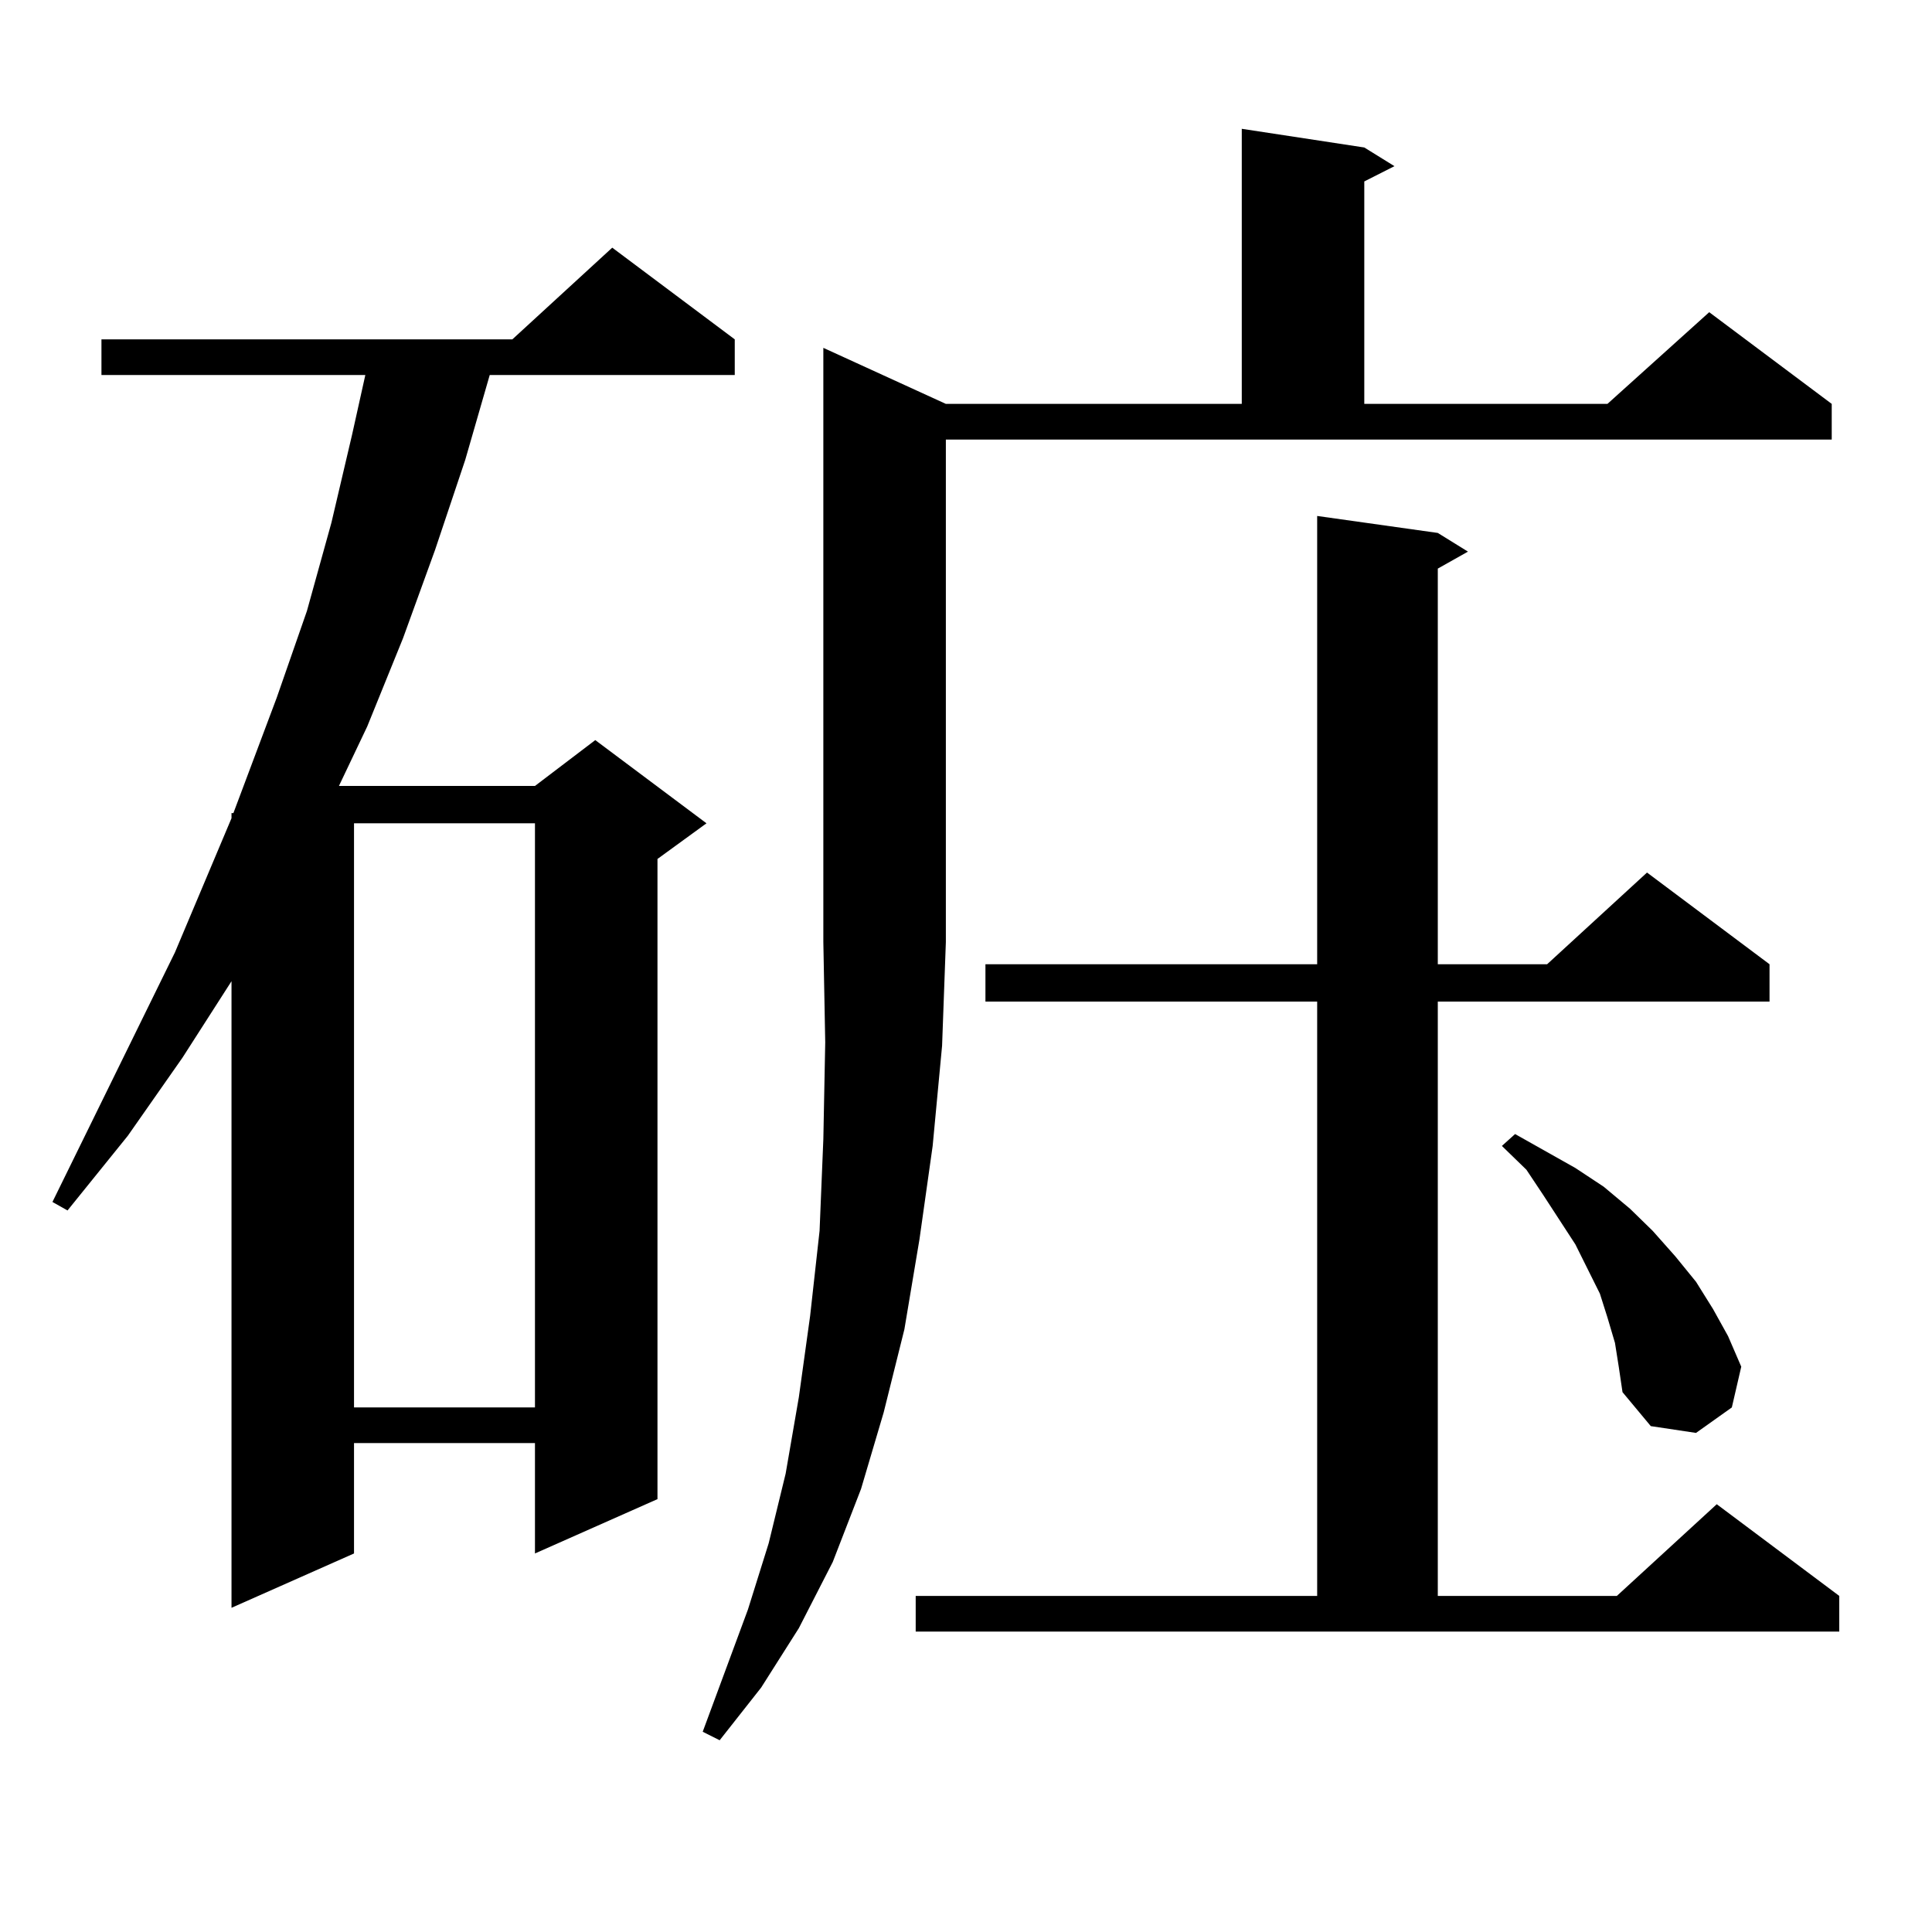 <?xml version="1.0" encoding="utf-8"?>
<!-- Generator: Adobe Illustrator 16.0.0, SVG Export Plug-In . SVG Version: 6.00 Build 0)  -->
<!DOCTYPE svg PUBLIC "-//W3C//DTD SVG 1.1//EN" "http://www.w3.org/Graphics/SVG/1.1/DTD/svg11.dtd">
<svg version="1.1" id="图层_1" xmlns="http://www.w3.org/2000/svg" xmlns:xlink="http://www.w3.org/1999/xlink" x="0px" y="0px"
	 width="1000px" height="1000px" viewBox="0 0 1000 1000" enable-background="new 0 0 1000 1000" xml:space="preserve">
<path d="M380.308,175.652v18.457H253.481l-12.683,43.945l-15.609,46.582l-16.585,45.703l-18.536,45.703l-14.634,30.762h101.461
	l31.219-23.73l57.56,43.066l-25.365,18.457v331.348l-63.413,28.125v-57.129h-93.656v57.129l-63.413,28.125V507.879L94.461,547.43
	l-28.292,40.43L34.95,626.531l-7.805-4.395l63.413-129.199l29.268-69.434v-2.637h0.976l22.438-59.766l15.609-44.824l12.683-45.703
	l10.731-45.703l6.829-30.762H52.511v-18.457h212.678l51.706-47.461L380.308,175.652z M183.239,426.141v302.344h93.656V426.141
	H183.239z M489.573,209.051H642.74V66.668l63.413,9.668l15.609,9.668l-15.609,7.91v115.137h125.851l52.682-47.461l63.413,47.461
	v18.457H489.573v260.156l-1.951,53.613l-4.878,51.855l-6.829,48.34l-7.805,46.582l-10.731,43.066l-11.707,39.551l-14.634,37.793
	l-17.561,34.277l-19.512,30.762l-21.463,27.246l-8.78-4.395l23.414-63.281l10.731-34.277l8.78-36.035l6.829-39.551l5.854-42.188
	l4.878-43.945l1.951-47.461l0.976-50.098l-0.976-51.855V180.047L489.573,209.051z M473.964,826.043h207.8V518.426H510.061V499.09
	h171.703V267.059l62.438,8.789l15.609,9.668l-15.609,8.789V499.09h56.584l51.706-47.461l63.413,47.461v19.336H744.201v307.617
	h92.681l51.706-47.461l63.413,47.461V844.5H473.964V826.043z M835.906,695.086l-3.902-13.184l-3.902-12.305l-12.683-25.488
	l-16.585-25.488l-8.78-13.184l-12.683-12.305l6.829-6.152l31.219,17.578l14.634,9.668l13.658,11.426l11.707,11.426l11.707,13.184
	l10.731,13.184l8.78,14.063l7.805,14.063l6.829,15.82l-4.878,21.094l-18.536,13.184l-23.414-3.516l-14.634-17.578l-1.951-13.184
	L835.906,695.086z"/>
</svg>
